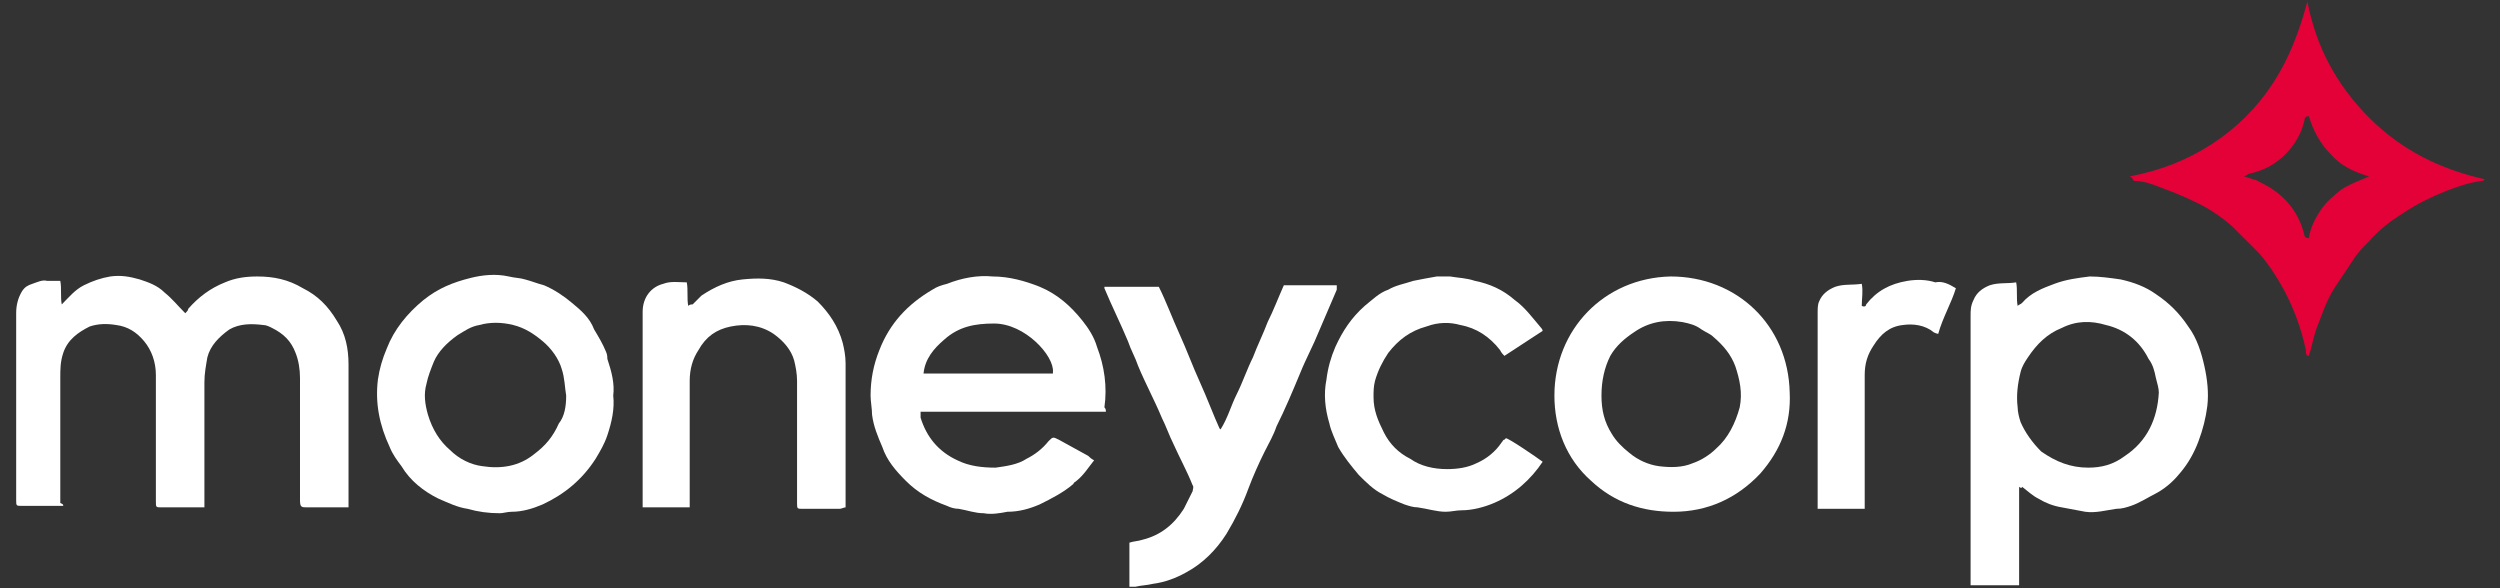 <?xml version="1.0" encoding="utf-8"?>
<!-- Generator: Adobe Illustrator 21.0.2, SVG Export Plug-In . SVG Version: 6.00 Build 0)  -->
<svg version="1.1" id="Layer_1" xmlns="http://www.w3.org/2000/svg" xmlns:xlink="http://www.w3.org/1999/xlink" x="0px" y="0px"
	 viewBox="0 0 170 40" style="enable-background:new 0 0 170 40;" xml:space="preserve">
<rect x="0" y="0" width="170" height="40" fill="#333333" stroke="none"/>
<style type="text/css">
	.st0{fill:#FFFFFF;}
	.st1{fill:#E30137;}
</style>
<path class="st0" d="M4.3,34.4c-0.2,0-0.3,0-0.4,0c-0.8,0-1.6,0-2.4,0c-0.4,0-0.4,0-0.4-0.4c0-0.2,0-0.5,0-0.7c0-4,0-8,0-12
	c0-0.5,0.1-1,0.4-1.5c0.2-0.3,0.4-0.4,0.7-0.5c0.3-0.1,0.7-0.3,1-0.2c0.3,0,0.6,0,0.9,0c0.1,0.5,0,1.1,0.1,1.6
	c0.5-0.5,0.9-1,1.5-1.3c0.6-0.3,1.2-0.5,1.8-0.6c0.7-0.1,1.3,0,2,0.2c0.6,0.2,1.2,0.4,1.7,0.9c0.5,0.4,0.9,0.9,1.4,1.4
	c0.1-0.1,0.2-0.2,0.2-0.3c0.7-0.8,1.5-1.4,2.5-1.8c0.7-0.3,1.4-0.4,2.2-0.4c1.1,0,2.1,0.2,3.1,0.8c1,0.5,1.7,1.2,2.3,2.2
	c0.6,0.9,0.8,1.9,0.8,3c0,3.2,0,6.3,0,9.5c0,0.1,0,0.1,0,0.2c-0.1,0-0.3,0-0.4,0c-0.8,0-1.6,0-2.4,0c-0.4,0-0.5,0-0.5-0.5
	c0-2.8,0-5.6,0-8.3c0-0.6-0.1-1.2-0.3-1.7c-0.3-0.8-0.8-1.3-1.6-1.7c-0.2-0.1-0.4-0.2-0.6-0.2c-0.8-0.1-1.6-0.1-2.3,0.3
	c-0.7,0.5-1.3,1.1-1.5,1.9c-0.1,0.6-0.2,1.1-0.2,1.7c0,2.7,0,5.4,0,8.1c0,0.1,0,0.3,0,0.4c-0.2,0-0.3,0-0.4,0c-0.8,0-1.6,0-2.5,0
	c-0.4,0-0.4,0-0.4-0.4c0-2.9,0-5.7,0-8.6c0-0.9-0.3-1.7-0.8-2.3c-0.5-0.6-1.1-1-1.9-1.1c-0.6-0.1-1.2-0.1-1.8,0.1
	c-0.8,0.4-1.5,0.9-1.8,1.8c-0.2,0.6-0.2,1.1-0.2,1.7c0,2.8,0,5.7,0,8.5C4.3,34.3,4.3,34.3,4.3,34.4"/>
<path class="st0" d="M142,31.8c0.9,0,1.7-0.2,2.5-0.8c1.5-1,2.2-2.5,2.3-4.3c0-0.3-0.1-0.6-0.2-1c-0.1-0.5-0.2-0.9-0.5-1.3
	c-0.6-1.2-1.6-2-2.9-2.3c-1-0.3-2-0.3-3,0.2c-1,0.4-1.7,1.1-2.3,2c-0.2,0.3-0.4,0.6-0.5,1c-0.2,0.8-0.3,1.6-0.2,2.4
	c0,0.3,0.1,0.7,0.2,1c0.3,0.7,0.8,1.4,1.4,2C139.8,31.4,140.8,31.8,142,31.8 M137.3,33.1v6.7H134c0-0.1,0-0.2,0-0.2
	c0-6,0-12.1,0-18.1c0-0.4,0-0.7,0.2-1.1c0.2-0.5,0.6-0.8,1.1-1c0.6-0.2,1.2-0.1,1.8-0.2c0.1,0.5,0,1.1,0.1,1.6
	c0.1-0.1,0.2-0.1,0.3-0.2c0.6-0.7,1.4-1,2.2-1.3c0.8-0.3,1.6-0.4,2.4-0.5c0.7,0,1.4,0.1,2.1,0.2c0.9,0.2,1.7,0.5,2.4,1
	c0.9,0.6,1.6,1.3,2.2,2.2c0.6,0.8,0.9,1.8,1.1,2.7c0.2,0.9,0.3,1.8,0.2,2.7c-0.1,0.8-0.3,1.6-0.6,2.4c-0.3,0.8-0.7,1.5-1.2,2.1
	c-0.4,0.5-0.9,1-1.6,1.4c-0.6,0.3-1.2,0.7-1.8,0.9c-0.3,0.1-0.6,0.2-1,0.2c-0.7,0.1-1.4,0.3-2.1,0.2c-0.5-0.1-1.1-0.2-1.6-0.3
	c-0.6-0.1-1.1-0.3-1.6-0.6c-0.4-0.2-0.7-0.5-1.1-0.8C137.5,33.2,137.4,33.2,137.3,33.1"/>
<path class="st0" d="M71.6,25.3c0.1-1.1-1.9-3.3-4-3.3c-1.3,0-2.4,0.2-3.4,1.1c-0.7,0.6-1.3,1.3-1.4,2.3H71.6z M75.2,28h-0.5
	c-3.8,0-7.6,0-11.5,0c-0.2,0-0.4,0-0.6,0c0,0.2,0,0.3,0,0.4c0.4,1.3,1.2,2.3,2.5,2.9c0.8,0.4,1.7,0.5,2.6,0.5
	c0.7-0.1,1.5-0.2,2.1-0.6c0.6-0.3,1.1-0.7,1.5-1.2c0.3-0.3,0.3-0.3,0.7-0.1c0.7,0.4,1.3,0.7,2,1.1c0.1,0.1,0.2,0.2,0.4,0.3
	c-0.4,0.5-0.7,1-1.2,1.4c-0.1,0.1-0.2,0.1-0.2,0.2c-0.7,0.6-1.5,1-2.3,1.4c-0.7,0.3-1.4,0.5-2.2,0.5c-0.5,0.1-1.1,0.2-1.6,0.1
	c-0.6,0-1.1-0.2-1.7-0.3c-0.3,0-0.6-0.1-0.8-0.2c-1.1-0.4-2-0.9-2.8-1.7c-0.7-0.7-1.3-1.4-1.6-2.3c-0.3-0.7-0.6-1.4-0.7-2.2
	c0-0.4-0.1-0.9-0.1-1.3c0-1.1,0.2-2.1,0.6-3.1c0.7-1.8,1.9-3.1,3.6-4.1c0.3-0.2,0.6-0.3,1-0.4c1-0.4,2.1-0.6,3.1-0.5
	c1.1,0,2.2,0.3,3.2,0.7c1.2,0.5,2.1,1.3,2.9,2.3c0.4,0.5,0.8,1.1,1,1.8c0.5,1.3,0.7,2.7,0.5,4.1C75.2,27.8,75.2,27.9,75.2,28"/>
<path class="st1" d="M157,7.9c-0.2,0-0.3,0.1-0.3,0.3c-0.2,0.9-0.7,1.7-1.3,2.3c-0.7,0.7-1.5,1.1-2.4,1.3c-0.1,0-0.2,0.1-0.4,0.2
	c0.3,0.1,0.4,0.1,0.6,0.2c0.2,0,0.3,0.1,0.5,0.2c1.5,0.7,2.6,1.9,3,3.6c0,0.1,0.1,0.2,0.3,0.2c0.1-0.7,0.4-1.3,0.8-1.9
	c0.4-0.6,0.9-1,1.4-1.4c0.6-0.4,1.2-0.6,1.9-0.9c-1-0.3-1.9-0.7-2.6-1.5C157.8,9.8,157.3,8.9,157,7.9 M144.8,12
	c2.1-0.4,3.9-1.1,5.6-2.2c1.7-1.1,3.1-2.5,4.2-4.2c1.1-1.7,1.8-3.6,2.3-5.5c0.6,3.1,2,5.7,4.2,7.9c2.2,2.2,4.8,3.5,7.9,4.2
	c-0.1,0-0.1,0.1-0.2,0.1c-0.9,0.1-1.7,0.4-2.5,0.7c-1,0.4-2,0.9-2.9,1.5c-0.8,0.5-1.6,1.1-2.3,1.9c-0.4,0.4-0.8,0.8-1.1,1.3
	c-0.4,0.6-0.8,1.2-1.2,1.8c-0.6,0.9-0.9,1.9-1.3,2.9c-0.2,0.6-0.3,1.2-0.5,1.8c-0.2,0-0.2-0.2-0.2-0.4c-0.3-1.4-0.8-2.8-1.5-4.1
	c-0.5-0.9-1-1.7-1.7-2.5c-0.6-0.6-1.2-1.2-1.8-1.8c-0.8-0.7-1.7-1.3-2.6-1.7c-0.8-0.4-1.6-0.7-2.4-1c-0.5-0.2-1.1-0.4-1.7-0.4
	C145,12.1,144.9,12,144.8,12"/>
<path class="st0" d="M38.5,26.9c-0.1-0.6-0.1-1.2-0.3-1.8c-0.2-0.7-0.7-1.4-1.3-1.9c-0.6-0.5-1.2-0.9-2-1.1c-0.8-0.2-1.6-0.2-2.3,0
	c-0.6,0.1-1,0.4-1.5,0.7c-0.7,0.5-1.3,1.1-1.6,1.8c-0.2,0.5-0.4,1-0.5,1.5c-0.2,0.7-0.1,1.4,0.1,2.1c0.3,1,0.8,1.8,1.5,2.4
	c0.6,0.6,1.4,1,2.2,1.1c1.3,0.2,2.5,0,3.5-0.8c0.8-0.6,1.3-1.2,1.7-2.1C38.4,28.3,38.5,27.6,38.5,26.9 M41.7,26.9
	c0.1,0.9-0.1,1.8-0.4,2.7c-0.2,0.6-0.5,1.1-0.8,1.6c-0.9,1.4-2.1,2.4-3.6,3.1c-0.7,0.3-1.4,0.5-2.1,0.5c-0.3,0-0.6,0.1-0.8,0.1
	c-0.8,0-1.5-0.1-2.2-0.3c-0.7-0.1-1.3-0.4-2-0.7c-1-0.5-1.9-1.2-2.5-2.2c-0.3-0.4-0.6-0.8-0.8-1.3c-0.7-1.5-1-3-0.8-4.6
	c0.1-0.7,0.3-1.4,0.6-2.1c0.5-1.3,1.4-2.4,2.5-3.3c1-0.8,2-1.2,3.2-1.5c0.8-0.2,1.7-0.3,2.6-0.1c0.4,0.1,0.8,0.1,1.1,0.2
	c0.4,0.1,0.9,0.3,1.3,0.4c0.7,0.3,1.3,0.7,1.9,1.2c0.6,0.5,1.2,1,1.5,1.8c0.3,0.5,0.6,1,0.8,1.5c0.1,0.2,0.1,0.4,0.1,0.5
	C41.6,25.3,41.8,26.1,41.7,26.9"/>
<path class="st0" d="M108.9,26.9c0,1,0.2,1.8,0.7,2.6c0.3,0.5,0.7,0.9,1.2,1.3c0.6,0.5,1.3,0.8,2,0.9c0.8,0.1,1.6,0.1,2.3-0.2
	c0.6-0.2,1.2-0.6,1.6-1c0.8-0.7,1.3-1.7,1.6-2.8c0.2-1,0-1.9-0.3-2.8c-0.3-0.8-0.8-1.4-1.5-2c-0.2-0.2-0.5-0.3-0.8-0.5
	c-0.4-0.3-0.8-0.4-1.3-0.5c-1.2-0.2-2.3,0-3.3,0.7c-0.6,0.4-1.2,0.9-1.6,1.6C109.1,25,108.9,25.9,108.9,26.9 M105.7,26.9
	c0-4.5,3.4-8,7.9-8.1c4.5,0,8,3.3,8.1,7.9c0.1,2.1-0.6,3.9-2,5.5c-1.6,1.7-3.6,2.6-5.9,2.6c-2.1,0-4-0.6-5.6-2.1
	C106.5,31.2,105.7,29.1,105.7,26.9"/>
<path class="st0" d="M83,29.2c0.5-0.8,0.7-1.6,1.1-2.4c0.4-0.8,0.7-1.7,1.1-2.5c0.3-0.8,0.7-1.6,1-2.4c0.4-0.8,0.7-1.6,1.1-2.5h3.6
	c0,0.1,0,0.2,0,0.3c-0.4,0.9-0.8,1.9-1.2,2.8c-0.4,1-0.9,1.9-1.3,2.9c-0.5,1.2-1,2.4-1.6,3.6c-0.2,0.6-0.5,1.1-0.8,1.7
	c-0.4,0.8-0.8,1.7-1.1,2.5c-0.4,1.1-0.9,2.1-1.5,3.1c-0.7,1.1-1.6,2-2.7,2.6c-0.7,0.4-1.5,0.7-2.3,0.8c-0.4,0.1-0.8,0.1-1.2,0.2
	c-0.1,0-0.2,0-0.4,0v-3c0.3-0.1,0.6-0.1,0.9-0.2c1.2-0.3,2.1-1,2.8-2.1c0.2-0.4,0.4-0.8,0.6-1.2c0-0.1,0.1-0.3,0-0.4
	c-0.4-1-0.9-1.9-1.3-2.8c-0.3-0.6-0.5-1.2-0.8-1.8c-0.5-1.2-1.1-2.3-1.6-3.5c-0.2-0.6-0.5-1.1-0.7-1.7c-0.5-1.2-1.1-2.4-1.6-3.6
	c0,0,0-0.1,0-0.1c0,0,0,0,0,0c0,0,0,0,0,0c1.2,0,2.4,0,3.7,0c0.5,1,0.9,2.1,1.4,3.2c0.5,1.1,0.9,2.2,1.4,3.3
	c0.5,1.1,0.9,2.2,1.4,3.3C82.9,29.1,82.9,29.1,83,29.2"/>
<path class="st0" d="M46.9,34.5h-3.2c0-0.1,0-0.2,0-0.3c0-4.3,0-8.7,0-13c0-1,0.6-1.7,1.4-1.9c0.5-0.2,1.1-0.1,1.6-0.1
	c0.1,0.5,0,1.1,0.1,1.6c0.1-0.1,0.2-0.1,0.3-0.1c0.2-0.2,0.4-0.4,0.6-0.6c0.9-0.6,1.8-1,2.8-1.1c1-0.1,1.9-0.1,2.8,0.2
	c0.8,0.3,1.6,0.7,2.3,1.3c0.8,0.8,1.4,1.7,1.7,2.8c0.1,0.4,0.2,0.9,0.2,1.4c0,3.2,0,6.4,0,9.7c0,0,0,0.1,0,0.1
	c-0.1,0-0.3,0.1-0.4,0.1c-0.8,0-1.6,0-2.5,0c-0.4,0-0.4,0-0.4-0.4c0-2.8,0-5.6,0-8.3c0-0.5-0.1-1-0.2-1.4c-0.2-0.7-0.7-1.3-1.4-1.8
	c-0.9-0.6-1.9-0.7-2.9-0.5c-1,0.2-1.7,0.7-2.2,1.6c-0.4,0.6-0.6,1.3-0.6,2.1c0,2.8,0,5.5,0,8.3V34.5z"/>
<path class="st0" d="M104.9,31.4c-0.8,1.2-1.9,2.2-3.3,2.8c-0.7,0.3-1.5,0.5-2.2,0.5c-0.4,0-0.7,0.1-1.1,0.1c-0.6,0-1.2-0.2-1.9-0.3
	c-0.3,0-0.6-0.1-0.9-0.2c-0.5-0.2-1-0.4-1.5-0.7c-0.6-0.3-1.1-0.8-1.6-1.3c-0.5-0.6-1-1.2-1.4-1.9c-0.2-0.5-0.5-1.1-0.6-1.6
	c-0.3-1-0.4-2-0.2-3c0.1-0.8,0.3-1.5,0.6-2.2c0.5-1.1,1.1-2,2-2.8c0.5-0.4,1-0.9,1.6-1.1c0.5-0.3,1.1-0.4,1.7-0.6
	c0.5-0.1,1-0.2,1.6-0.3c0.3,0,0.6,0,0.9,0c0.6,0.1,1.1,0.1,1.7,0.3c1,0.2,1.9,0.6,2.7,1.3c0.7,0.5,1.2,1.2,1.8,1.9
	c0,0,0.1,0.1,0.1,0.2c-0.9,0.6-1.7,1.1-2.6,1.7c-0.1-0.1-0.2-0.2-0.3-0.4c-0.7-0.9-1.6-1.5-2.7-1.7c-0.7-0.2-1.5-0.2-2.3,0.1
	c-1.1,0.3-1.9,0.9-2.6,1.8c-0.4,0.6-0.7,1.2-0.9,1.9c-0.1,0.4-0.1,0.7-0.1,1.1c0,0.9,0.3,1.6,0.7,2.4c0.4,0.8,1,1.4,1.8,1.8
	c0.7,0.5,1.6,0.7,2.5,0.7c0.7,0,1.4-0.1,2-0.4c0.7-0.3,1.3-0.8,1.7-1.4c0.1-0.1,0.1-0.2,0.2-0.2c0,0,0,0,0.1-0.1
	C102.6,29.8,104.5,31.1,104.9,31.4"/>
<path class="st0" d="M133,19.6c-0.3,1-0.9,2-1.2,3.1c-0.1,0-0.3-0.1-0.3-0.1c-0.6-0.5-1.4-0.6-2.1-0.5c-0.9,0.1-1.5,0.6-2,1.4
	c-0.4,0.6-0.6,1.2-0.6,2c0,2.9,0,5.8,0,8.7v0.4h-3.2c0-0.1,0-0.1,0-0.2c0-4.4,0-8.7,0-13.1c0-0.3,0-0.6,0.1-0.8
	c0.2-0.5,0.6-0.8,1.1-1c0.6-0.2,1.1-0.1,1.8-0.2c0.1,0.5,0,1,0,1.5c0.2,0.1,0.3,0,0.3-0.1c0.7-0.9,1.6-1.4,2.8-1.6
	c0.6-0.1,1.3-0.1,1.9,0.1C132.1,19.1,132.5,19.3,133,19.6"/>
</svg>
